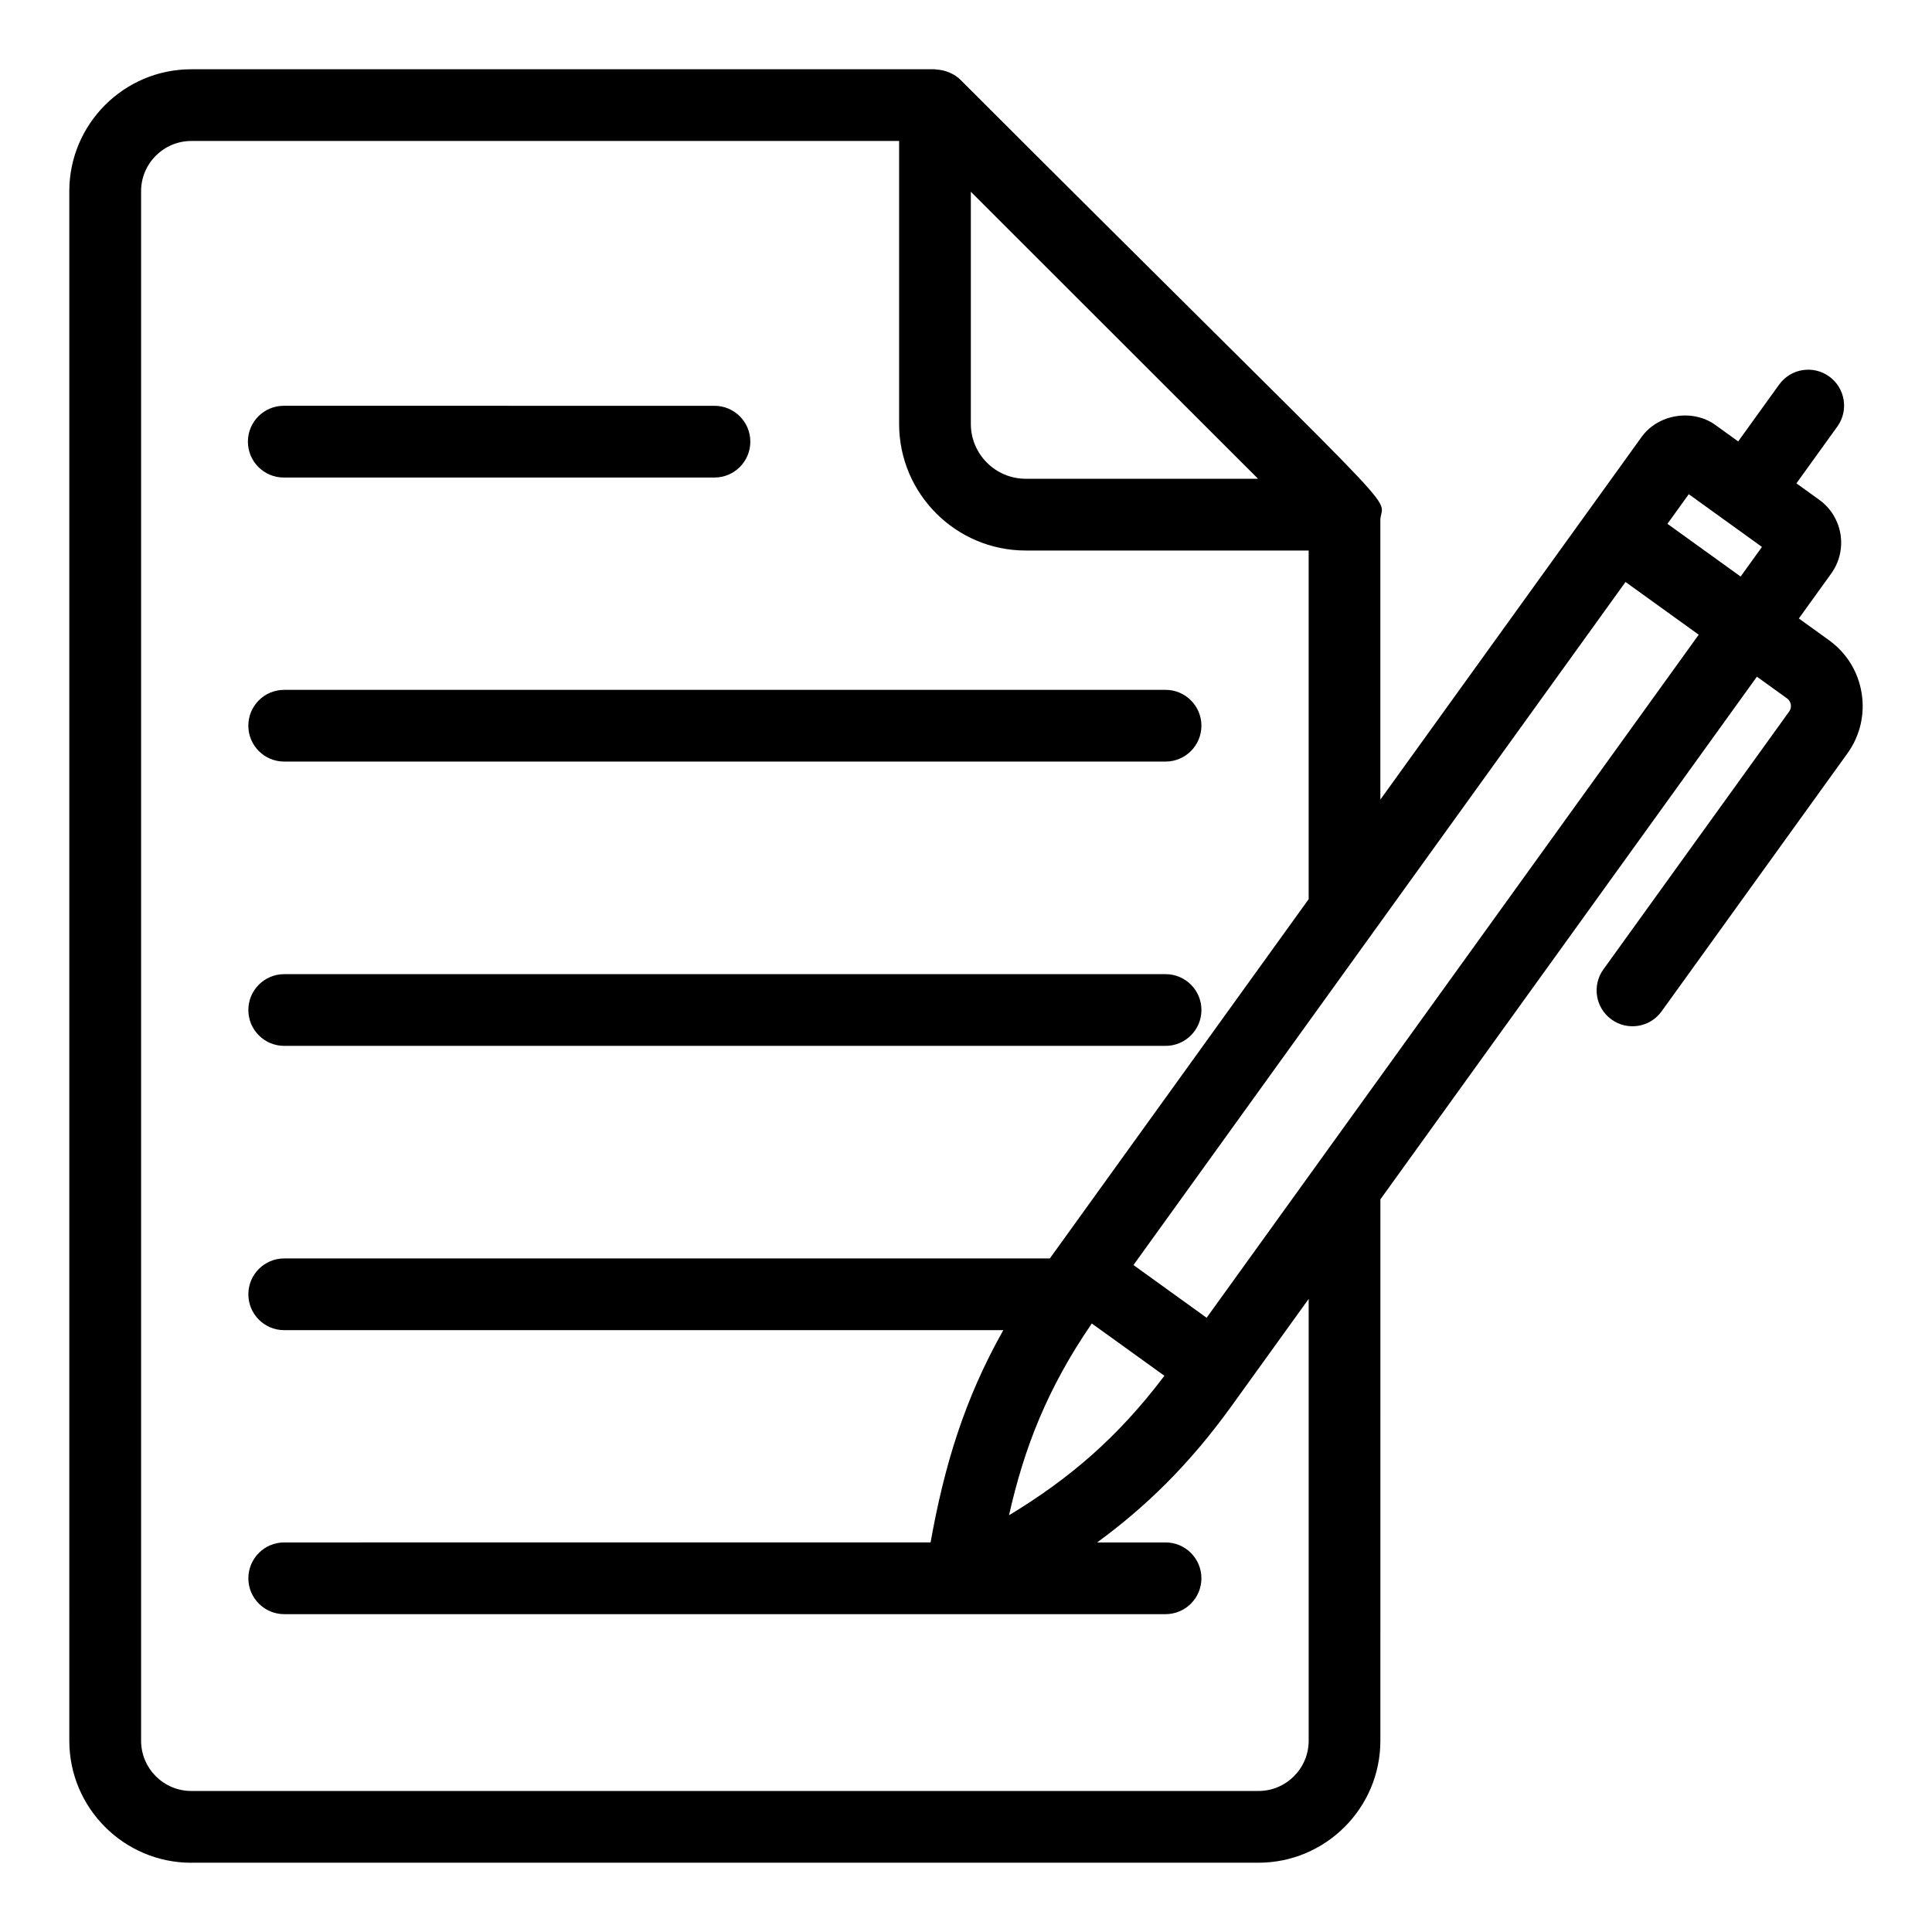 <?xml version="1.0" encoding="UTF-8"?>
<!-- Uploaded to: SVG Repo, www.svgrepo.com, Generator: SVG Repo Mixer Tools -->
<svg fill="#000000" width="800px" height="800px" version="1.1" viewBox="144 144 512 512" xmlns="http://www.w3.org/2000/svg">
 <g>
  <path d="m194.69 637.64h282.8c17.824 0 32.324-14.5 32.324-32.32l0.004-143.48 99.781-138.51 7.977 5.746c0.691 0.5 0.93 1.16 1.008 1.629 0.074 0.469 0.059 1.168-0.445 1.871l-49.227 68.332c-3.066 4.262-2.102 10.203 2.16 13.27 4.231 3.051 10.184 2.125 13.27-2.16l49.223-68.332c3.363-4.664 4.707-10.355 3.781-16.031-0.918-5.676-3.996-10.652-8.66-14.008l-7.973-5.742 8.586-11.918c4.504-6.266 3.078-15.027-3.184-19.539l-6.047-4.356 10.844-15.051c3.066-4.258 2.102-10.199-2.16-13.27-4.262-3.074-10.203-2.113-13.27 2.16l-10.844 15.047-6.047-4.356c-6.066-4.359-15.184-2.887-19.551 3.18l-69.227 96.098v-74.383c0.836-6.777 8.855 3.719-111.32-116.41-1.434-1.434-3.918-2.613-6.441-2.688-0.105-0.004-0.199-0.062-0.305-0.062h-197.06c-17.82 0-32.32 14.5-32.32 32.324l0.004 410.65c0 17.82 14.5 32.32 32.316 32.32zm269.08-144.42-19.391-13.969 130.4-181.02 19.398 13.973zm-30.43 1.516 19.238 13.859c-12.539 16.613-25.457 27.445-41.18 36.969 4.039-17.992 10.203-33.703 21.941-50.828zm158.2-219.77c0.949 0.684 20.637 14.867 19.398 13.977l-5.652 7.848-19.398-13.973zm-114.14-4.09h-61.578c-8.016 0-14.539-6.519-14.539-14.539v-61.52c7.785 7.781-28.191-28.172 76.117 76.059zm-296.01-76.203c0-7.34 5.969-13.312 13.305-13.312h187.58v74.98c0 18.5 15.047 33.551 33.551 33.551h74.984v92.391c-57.254 79.473-45.207 62.754-68.59 95.215h-202.9c-5.25 0-9.504 4.258-9.504 9.504 0 5.25 4.258 9.504 9.504 9.504h190.57c-10.363 18.344-15.672 36.109-19.277 56.25l-171.29 0.004c-5.25 0-9.504 4.258-9.504 9.504 0 5.25 4.258 9.504 9.504 9.504h233.56c5.25 0 9.504-4.258 9.504-9.504 0-5.25-4.258-9.504-9.504-9.504h-18.129c12.82-9.379 24.391-20.574 35.582-36.105 1.023-1.422 21.297-29.562 20.477-28.426v117.09c0 7.34-5.973 13.309-13.312 13.309h-282.8c-7.34 0-13.309-5.969-13.309-13.309z"/>
  <path d="m452.89 402.16h-233.57c-5.25 0-9.504 4.258-9.504 9.504 0 5.25 4.258 9.504 9.504 9.504h233.57c5.25 0 9.504-4.258 9.504-9.504 0.004-5.246-4.254-9.504-9.504-9.504z"/>
  <path d="m209.81 336.32c0 5.25 4.258 9.504 9.504 9.504h233.57c5.25 0 9.504-4.258 9.504-9.504 0-5.25-4.258-9.504-9.504-9.504h-233.57c-5.25 0-9.504 4.254-9.504 9.504z"/>
  <path d="m219.2 270.55h114.14c5.25 0 9.504-4.258 9.504-9.504 0-5.25-4.258-9.504-9.504-9.504l-114.14-0.004c-5.25 0-9.504 4.258-9.504 9.504 0 5.25 4.254 9.508 9.504 9.508z"/>
 </g>
</svg>